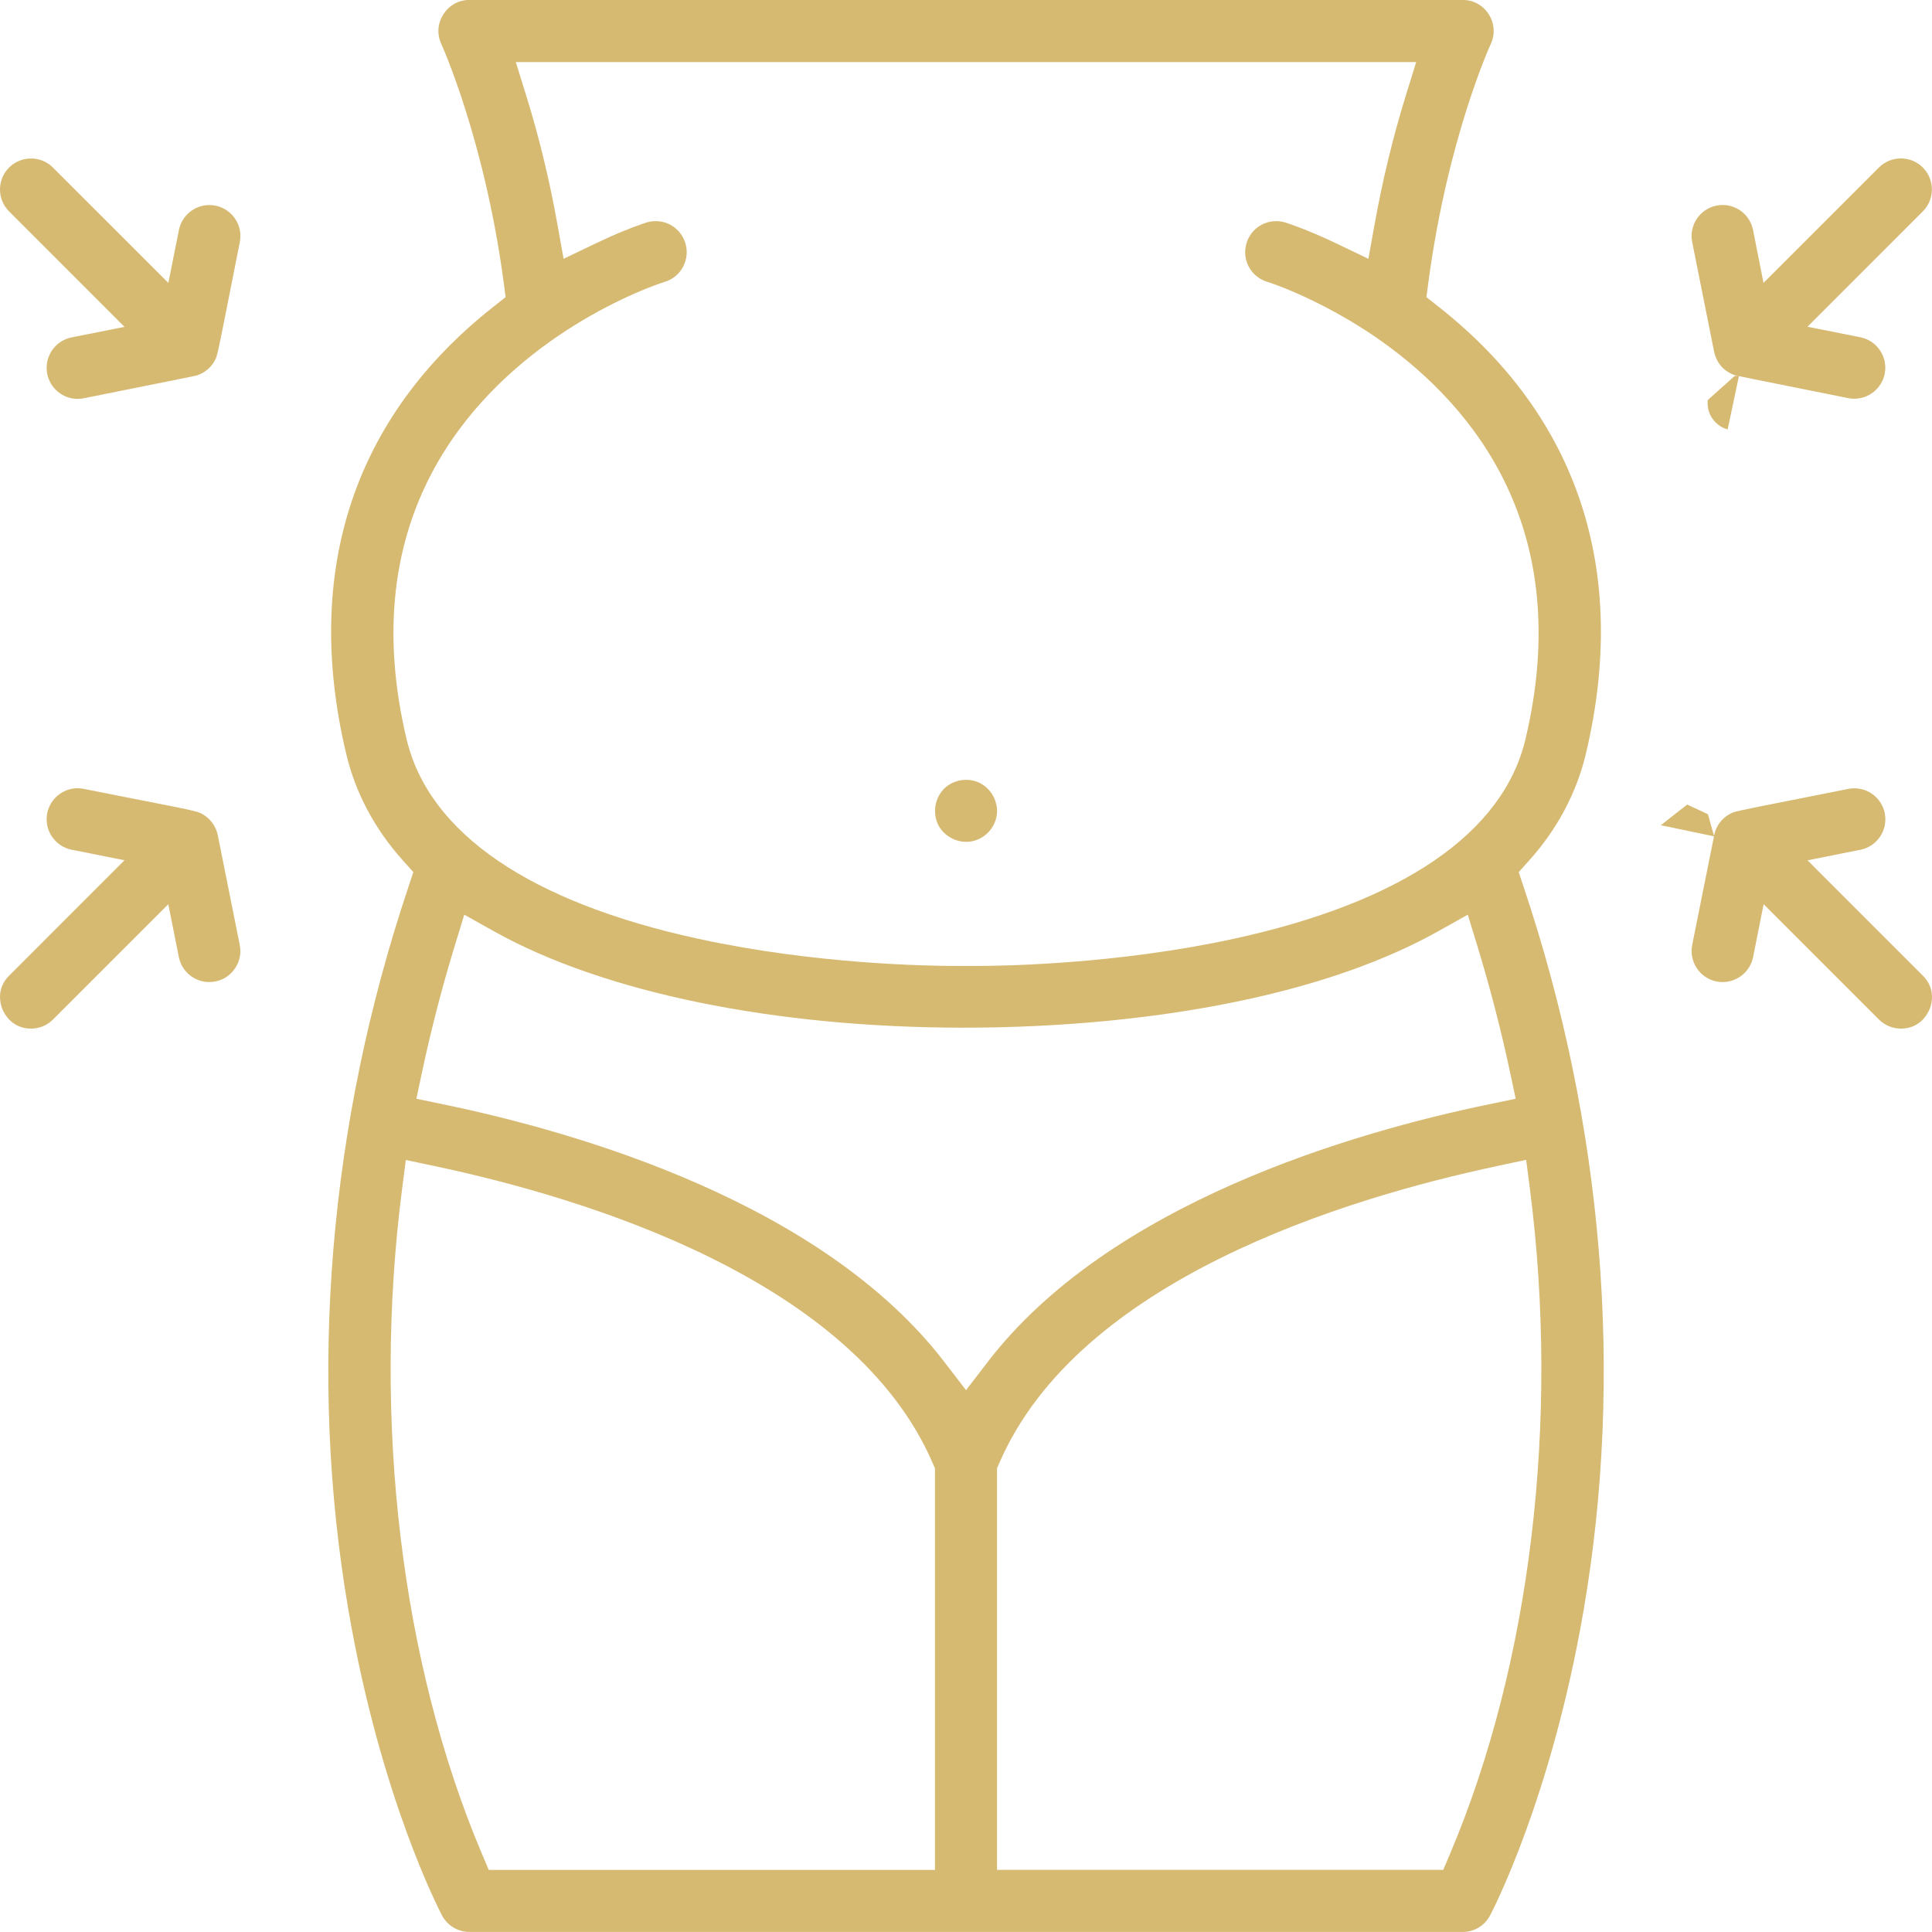 <?xml version="1.0" encoding="UTF-8"?>
<svg xmlns="http://www.w3.org/2000/svg" id="b" viewBox="0 0 313.39 313.38">
  <defs>
    <style>.d{fill:#d6ba72;stroke-width:0px;}</style>
  </defs>
  <g id="c">
    <path class="d" d="M76.15,313.38c-1.87,0-3.58-1.03-4.45-2.68-.4-.76-9.94-19.02-15.18-49.51-6.56-38.2-3.2-78.76,9.72-117.29l.81-2.43-1.71-1.91c-4.59-5.13-7.69-10.96-9.2-17.35-7.02-29.57,1.25-54.62,23.9-72.45l1.98-1.56-.33-2.49c-3.11-23.16-10.03-38.4-10.1-38.56-.74-1.6-.61-3.36.33-4.83.95-1.48,2.49-2.33,4.23-2.33h161.1c1.75,0,3.3.85,4.24,2.33.94,1.48,1.06,3.24.32,4.83-.07.16-6.97,15.21-10.1,38.56l-.33,2.49,1.98,1.56c22.65,17.83,30.91,42.88,23.9,72.45-1.52,6.39-4.61,12.22-9.2,17.35l-1.71,1.91.81,2.43c12.92,38.53,16.28,79.08,9.72,117.29-5.22,30.41-14.77,48.75-15.18,49.52-.87,1.65-2.58,2.68-4.45,2.68H76.15ZM242.89,189.14c-24.67,5.23-67.97,18.44-80.8,48.2l-.36.83v65.14h72.38l1.14-2.69c13.04-30.86,17.75-70.13,12.92-107.74l-.61-4.74-4.67.99ZM65.22,192.89c-4.83,37.6-.13,76.87,12.92,107.74l1.14,2.69h72.38v-65.14l-.36-.83c-12.82-29.76-56.13-42.98-80.8-48.2l-4.67-.99-.61,4.74ZM73.71,153.6c-2.05,6.71-3.81,13.54-5.25,20.3l-.92,4.33,4.34.9c21.86,4.52,61.48,15.96,81.32,41.81l3.5,4.56,3.5-4.56c19.83-25.85,59.46-37.29,81.32-41.81l4.34-.9-.92-4.33c-1.44-6.77-3.21-13.6-5.25-20.3l-1.6-5.23-4.77,2.67c-8.47,4.75-19.07,8.51-31.51,11.18-13.65,2.93-29.38,4.48-45.48,4.48-30.7,0-58.49-5.71-76.25-15.66l-4.77-2.67-1.6,5.23ZM106.36,35.87c2.21,0,4.14,1.42,4.8,3.53.4,1.28.28,2.65-.34,3.84-.62,1.19-1.67,2.07-2.96,2.47-4.23,1.36-11.6,4.68-18.55,9.63-15.1,10.73-31.41,30.64-23.36,64.55,3.62,15.27,20.03,26.48,47.45,32.42,18.77,4.07,36.87,4.38,41.97,4.38.78,0,1.21,0,1.24,0h.22s.43,0,1.2,0c5.1,0,23.21-.32,41.97-4.38,27.42-5.94,43.83-17.15,47.45-32.42,8.05-33.92-8.27-53.83-23.38-64.56-6.49-4.62-13.99-8.16-18.54-9.62-1.31-.41-2.35-1.28-2.98-2.47-.62-1.19-.74-2.55-.34-3.84.66-2.11,2.59-3.53,4.81-3.53.51,0,1.02.08,1.51.23.13.04,3.41,1.08,8.22,3.38l5.22,2.5,1.02-5.69c1.28-7.09,2.95-13.99,4.96-20.51l1.77-5.71H83.67l1.77,5.71c2.02,6.52,3.69,13.42,4.96,20.51l1.02,5.69,5.21-2.5c4.84-2.32,8.08-3.34,8.21-3.38.5-.16,1.01-.23,1.51-.23Z"></path>
    <path class="d" d="M156.7,136.55c-.99,0-1.96-.3-2.82-.86-2.55-1.72-2.26-4.38-2.11-5.15.15-.76.88-3.3,3.93-3.95.35-.06.7-.09,1.03-.09,1.85,0,3.49.99,4.39,2.66.43.79,1.26,2.89-.26,5.18-.93,1.37-2.49,2.22-4.17,2.22h0Z"></path>
    <path class="d" d="M308.35,166.85c-1.34,0-2.61-.52-3.56-1.47l-18.71-18.71-1.71,8.58c-.47,2.34-2.54,4.05-4.93,4.05-1.54,0-2.93-.65-3.9-1.84-.96-1.17-1.34-2.7-1.05-4.18,2.84-14.21,3.45-17.17,3.54-17.62l-8.63-1.8,4.28-3.35,3.36,1.56.99,3.51.02-.11c.31-1.49,1.25-2.75,2.57-3.45.69-.37.74-.4,9.56-2.14,2.49-.49,5.63-1.12,9.62-1.91.33-.07.66-.1,1-.1,2.39,0,4.46,1.7,4.93,4.05.54,2.72-1.23,5.38-3.95,5.92l-8.58,1.71,18.71,18.71c2.19,2.19,1.38,4.74,1.08,5.46-.3.73-1.54,3.13-4.64,3.13Z"></path>
    <path class="d" d="M5.04,166.85c-3.1,0-4.34-2.4-4.64-3.13-.3-.73-1.11-3.27,1.08-5.46l18.71-18.72-8.58-1.71c-2.72-.54-4.49-3.2-3.95-5.92.47-2.34,2.54-4.05,4.93-4.05.33,0,.67.03,1,.1,4.32.87,7.66,1.52,10.26,2.03,8.32,1.63,8.39,1.67,9.28,2.25,1.14.74,1.94,1.93,2.21,3.29l3.55,17.75c.3,1.48-.08,3.01-1.05,4.18-.97,1.19-2.36,1.84-3.9,1.84-2.39,0-4.46-1.7-4.93-4.05l-1.71-8.58-18.71,18.71c-.95.95-2.21,1.47-3.56,1.47Z"></path>
    <path class="d" d="M280.26,69.65c-1.78-.41-3.52-2.31-3.24-4.76l4.37-3.91c.25,0,.45.02.54.03l.12.02c-2.07-.42-3.6-1.95-4.01-4.01l-3.55-17.75c-.54-2.72,1.23-5.38,3.95-5.92.33-.07.66-.1.99-.1,2.39,0,4.46,1.7,4.93,4.05l1.7,8.59,18.72-18.72c.95-.95,2.21-1.47,3.56-1.47s2.61.52,3.56,1.47c.95.95,1.47,2.22,1.47,3.56s-.52,2.61-1.47,3.56l-18.71,18.71,8.58,1.71c2.72.54,4.49,3.2,3.95,5.92-.47,2.34-2.54,4.05-4.93,4.05-.33,0-.67-.03-1-.1-15.34-3.07-17.63-3.55-17.72-3.57l-1.82,8.62Z"></path>
    <path class="d" d="M12.59,64.7c-2.39,0-4.46-1.7-4.93-4.05-.54-2.72,1.23-5.38,3.95-5.92l8.58-1.71L1.48,34.3C.53,33.35,0,32.08,0,30.74s.52-2.61,1.47-3.56c.95-.95,2.22-1.47,3.56-1.47s2.61.52,3.56,1.47l18.72,18.71,1.71-8.58c.47-2.34,2.54-4.05,4.93-4.05.33,0,.67.03,1,.1,1.32.26,2.45,1.02,3.2,2.14.75,1.12,1.01,2.46.75,3.78-.85,4.24-1.5,7.52-2,10.08-1.65,8.34-1.67,8.39-2.05,9.11-.64,1.2-1.74,2.08-3.06,2.47h-.02l-.47.1c-.48.1-3.58.74-17.7,3.56-.33.07-.67.1-1,.1Z"></path>
  </g>
</svg>
